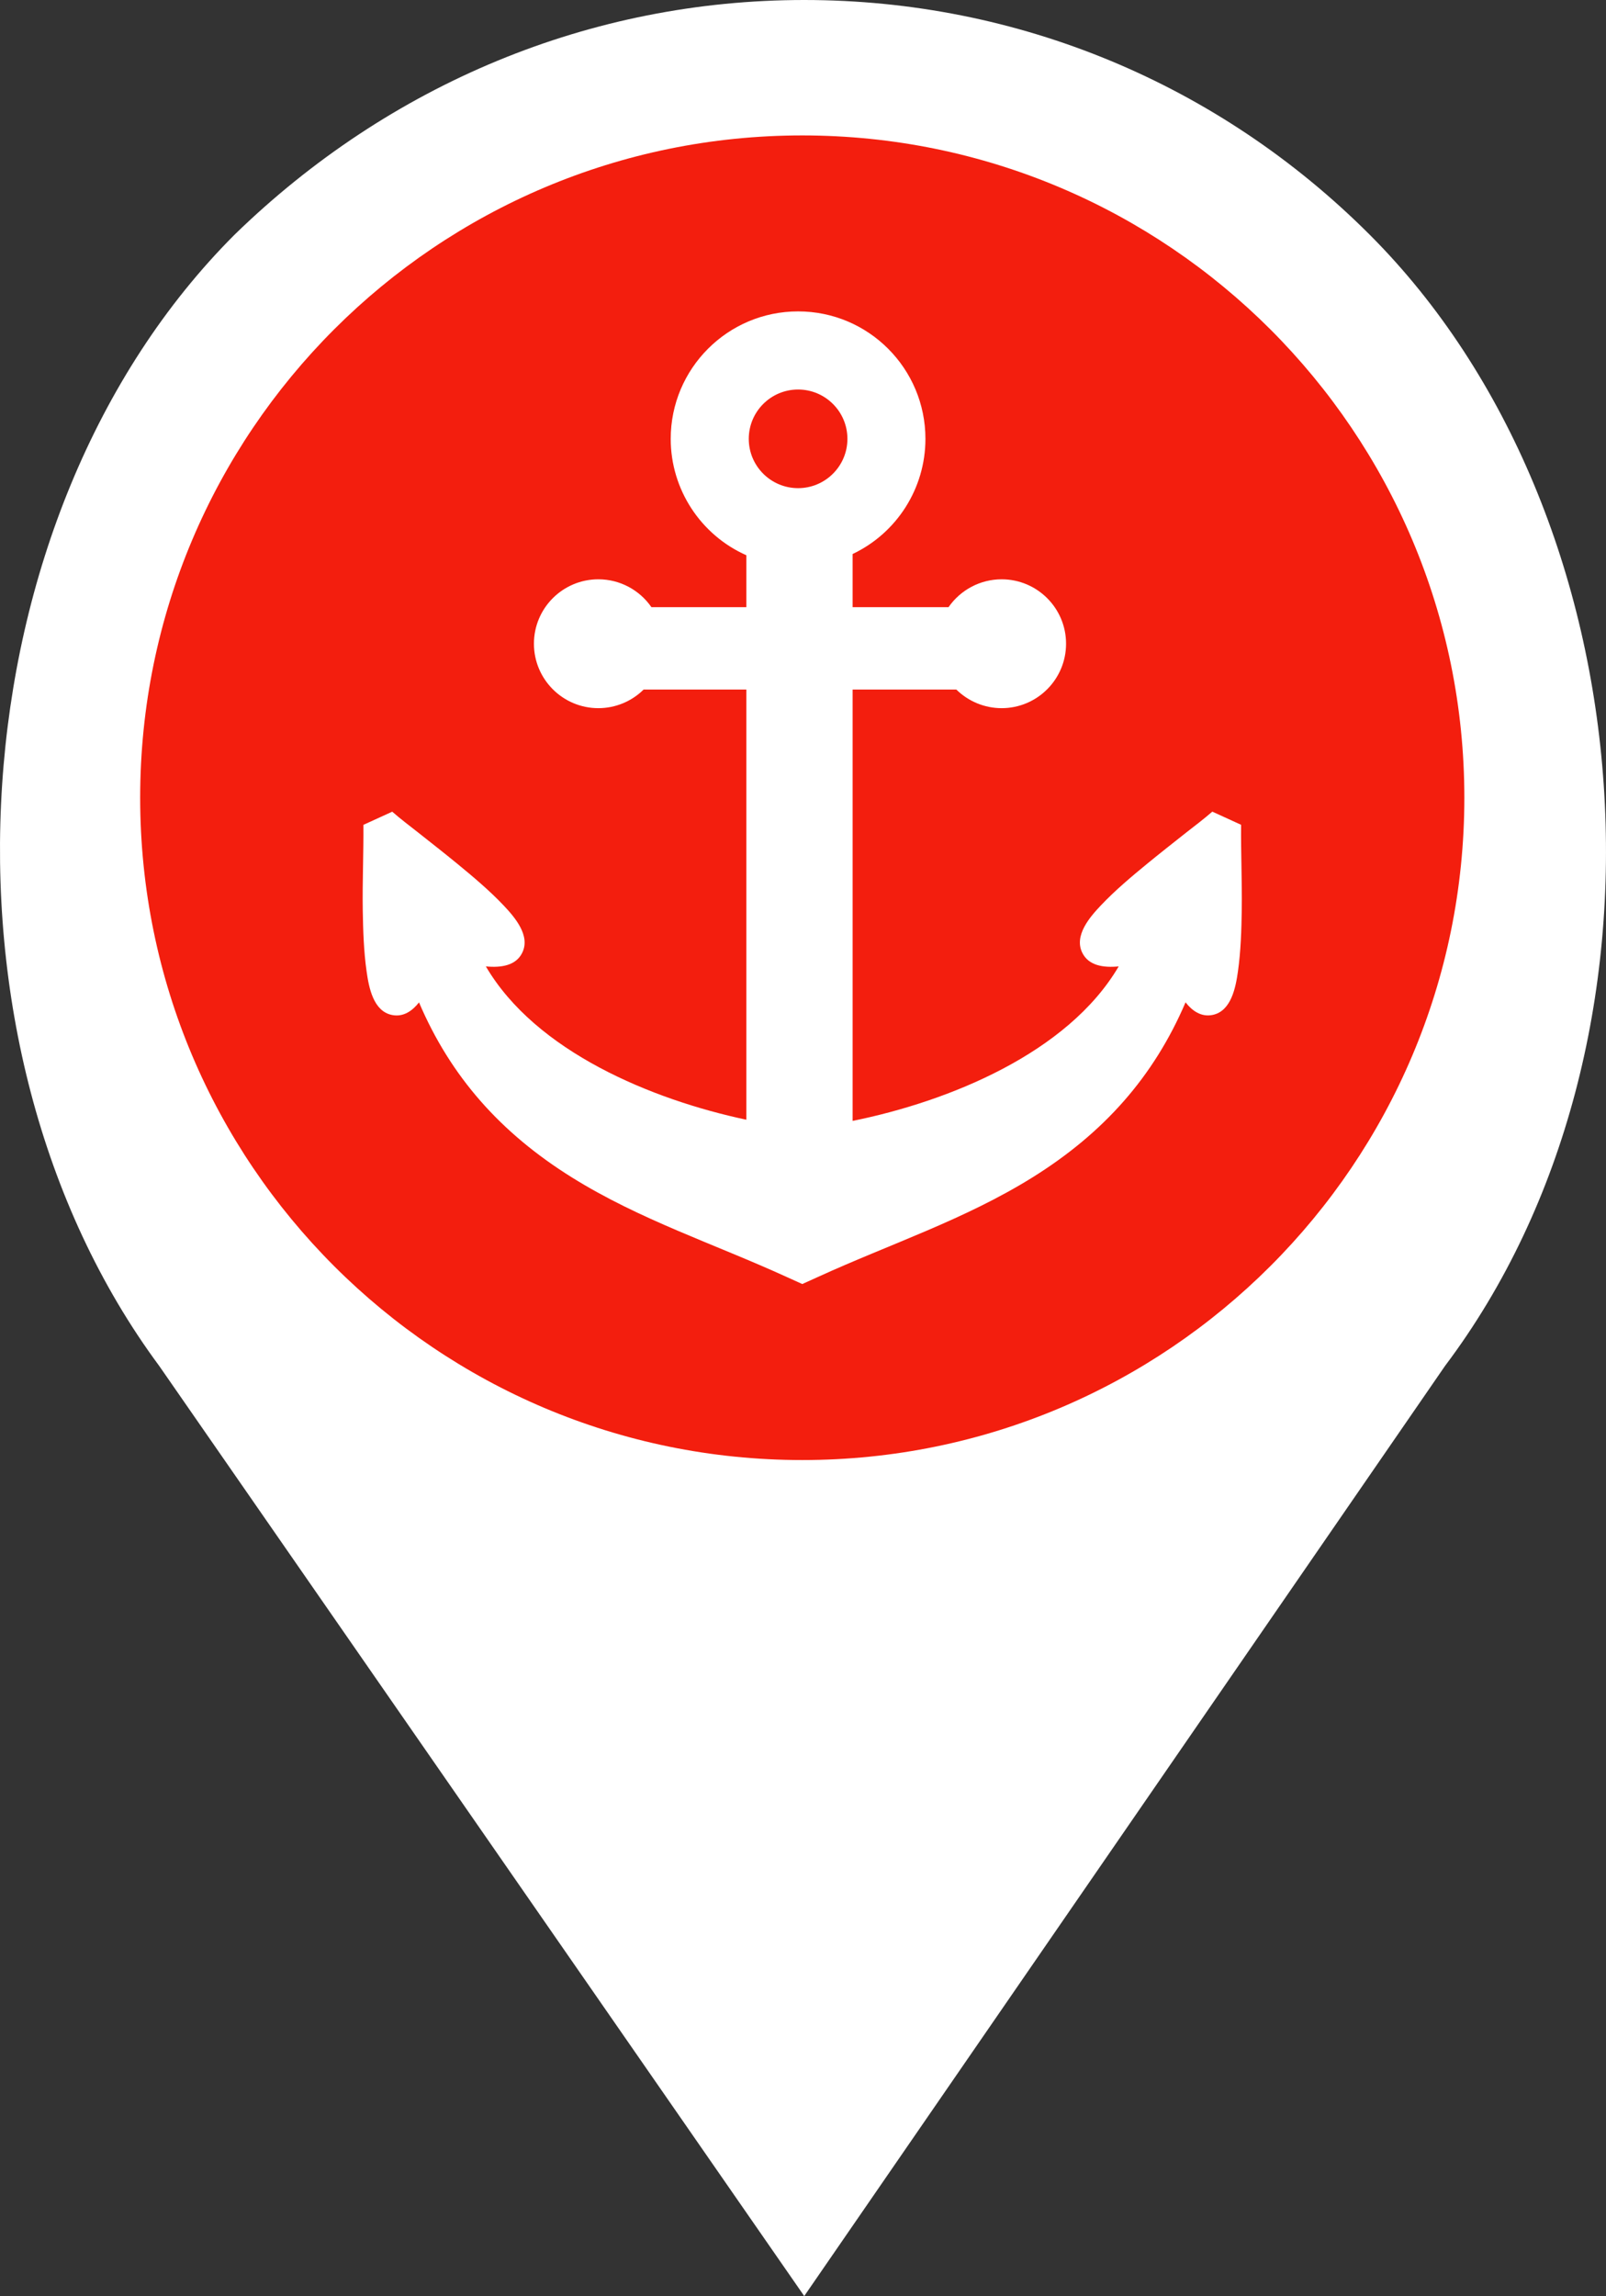 <?xml version="1.0" encoding="utf-8"?>
<!-- Generator: Adobe Illustrator 15.1.0, SVG Export Plug-In . SVG Version: 6.00 Build 0)  -->
<!DOCTYPE svg PUBLIC "-//W3C//DTD SVG 1.1//EN" "http://www.w3.org/Graphics/SVG/1.1/DTD/svg11.dtd">
<svg version="1.1" id="Layer_1" xmlns="http://www.w3.org/2000/svg" xmlns:xlink="http://www.w3.org/1999/xlink" x="0px" y="0px"
	 width="34.545px" height="49.373px" viewBox="0 0 34.545 49.373" enable-background="new 0 0 34.545 49.373" xml:space="preserve">
<rect x="0" y="0" width="34.545" height="49.373" fill="#333333" stroke="none"/>
<path fill="#FFFFFF" d="M29.461,5.046C26.218,1.803,21.894,0,17.299,0S8.379,1.803,5.046,5.046
	c-6.036,6.036-6.757,17.388-1.622,24.325l13.875,20.002l13.784-20.002C36.31,22.434,35.497,11.082,29.461,5.046"/>
<path fill="#F31E0E" d="M31.498,17.154c0,7.865-6.376,14.242-14.241,14.242c-7.866,0-14.242-6.375-14.242-14.242
	c0-7.865,6.376-14.242,14.242-14.242C25.122,2.913,31.498,9.29,31.498,17.154"/>
<path fill="#FFFFFF" d="M24.063,20.781c-0.33,0.032-0.646-0.017-0.782-0.291c-0.185-0.371,0.159-0.768,0.399-1.021
	c0.305-0.322,0.659-0.62,1.002-0.901c0.275-0.226,0.558-0.447,0.838-0.669c0.186-0.144,0.379-0.292,0.557-0.446l0.619,0.283
	c-0.006,0.608,0.022,1.215,0.014,1.827c-0.006,0.437-0.021,0.895-0.082,1.327c-0.048,0.339-0.143,0.855-0.548,0.935
	c-0.244,0.049-0.438-0.091-0.579-0.271c-0.684,1.598-1.758,2.808-3.289,3.762c-1.463,0.912-3.066,1.433-4.621,2.144l-0.334,0.151
	l-0.334-0.151c-1.555-0.711-3.159-1.229-4.622-2.142c-1.531-0.954-2.607-2.166-3.288-3.763c-0.141,0.18-0.335,0.32-0.579,0.271
	c-0.406-0.08-0.5-0.596-0.548-0.935c-0.062-0.432-0.076-0.89-0.083-1.327c-0.009-0.612,0.019-1.219,0.014-1.827l0.62-0.283
	c0.176,0.154,0.371,0.302,0.555,0.446c0.281,0.222,0.563,0.443,0.839,0.669c0.342,0.281,0.697,0.579,1.002,0.901
	c0.238,0.252,0.584,0.649,0.399,1.02c-0.135,0.274-0.453,0.323-0.781,0.291c1.076,1.835,3.573,2.866,5.603,3.297v-9.25h-2.21
	c-0.257,0.254-0.605,0.4-0.973,0.4c-0.765,0-1.386-0.621-1.386-1.386c0-0.765,0.621-1.385,1.386-1.385
	c0.462,0,0.885,0.229,1.141,0.599h2.042V11.94c-0.98-0.435-1.627-1.413-1.627-2.503c0-1.513,1.227-2.741,2.74-2.741
	c1.514,0,2.739,1.228,2.739,2.741c0,1.067-0.618,2.027-1.566,2.476v1.143h2.063c0.257-0.37,0.681-0.599,1.142-0.599
	c0.765,0,1.386,0.62,1.386,1.385c0,0.765-0.621,1.386-1.386,1.386c-0.366,0-0.716-0.146-0.974-0.4H18.34v9.275
	C20.403,23.686,22.968,22.647,24.063,20.781 M17.167,8.376c-0.586,0-1.061,0.475-1.061,1.061c0,0.585,0.475,1.06,1.061,1.06
	c0.585,0,1.061-0.475,1.061-1.06C18.228,8.851,17.752,8.376,17.167,8.376"/>
</svg>
